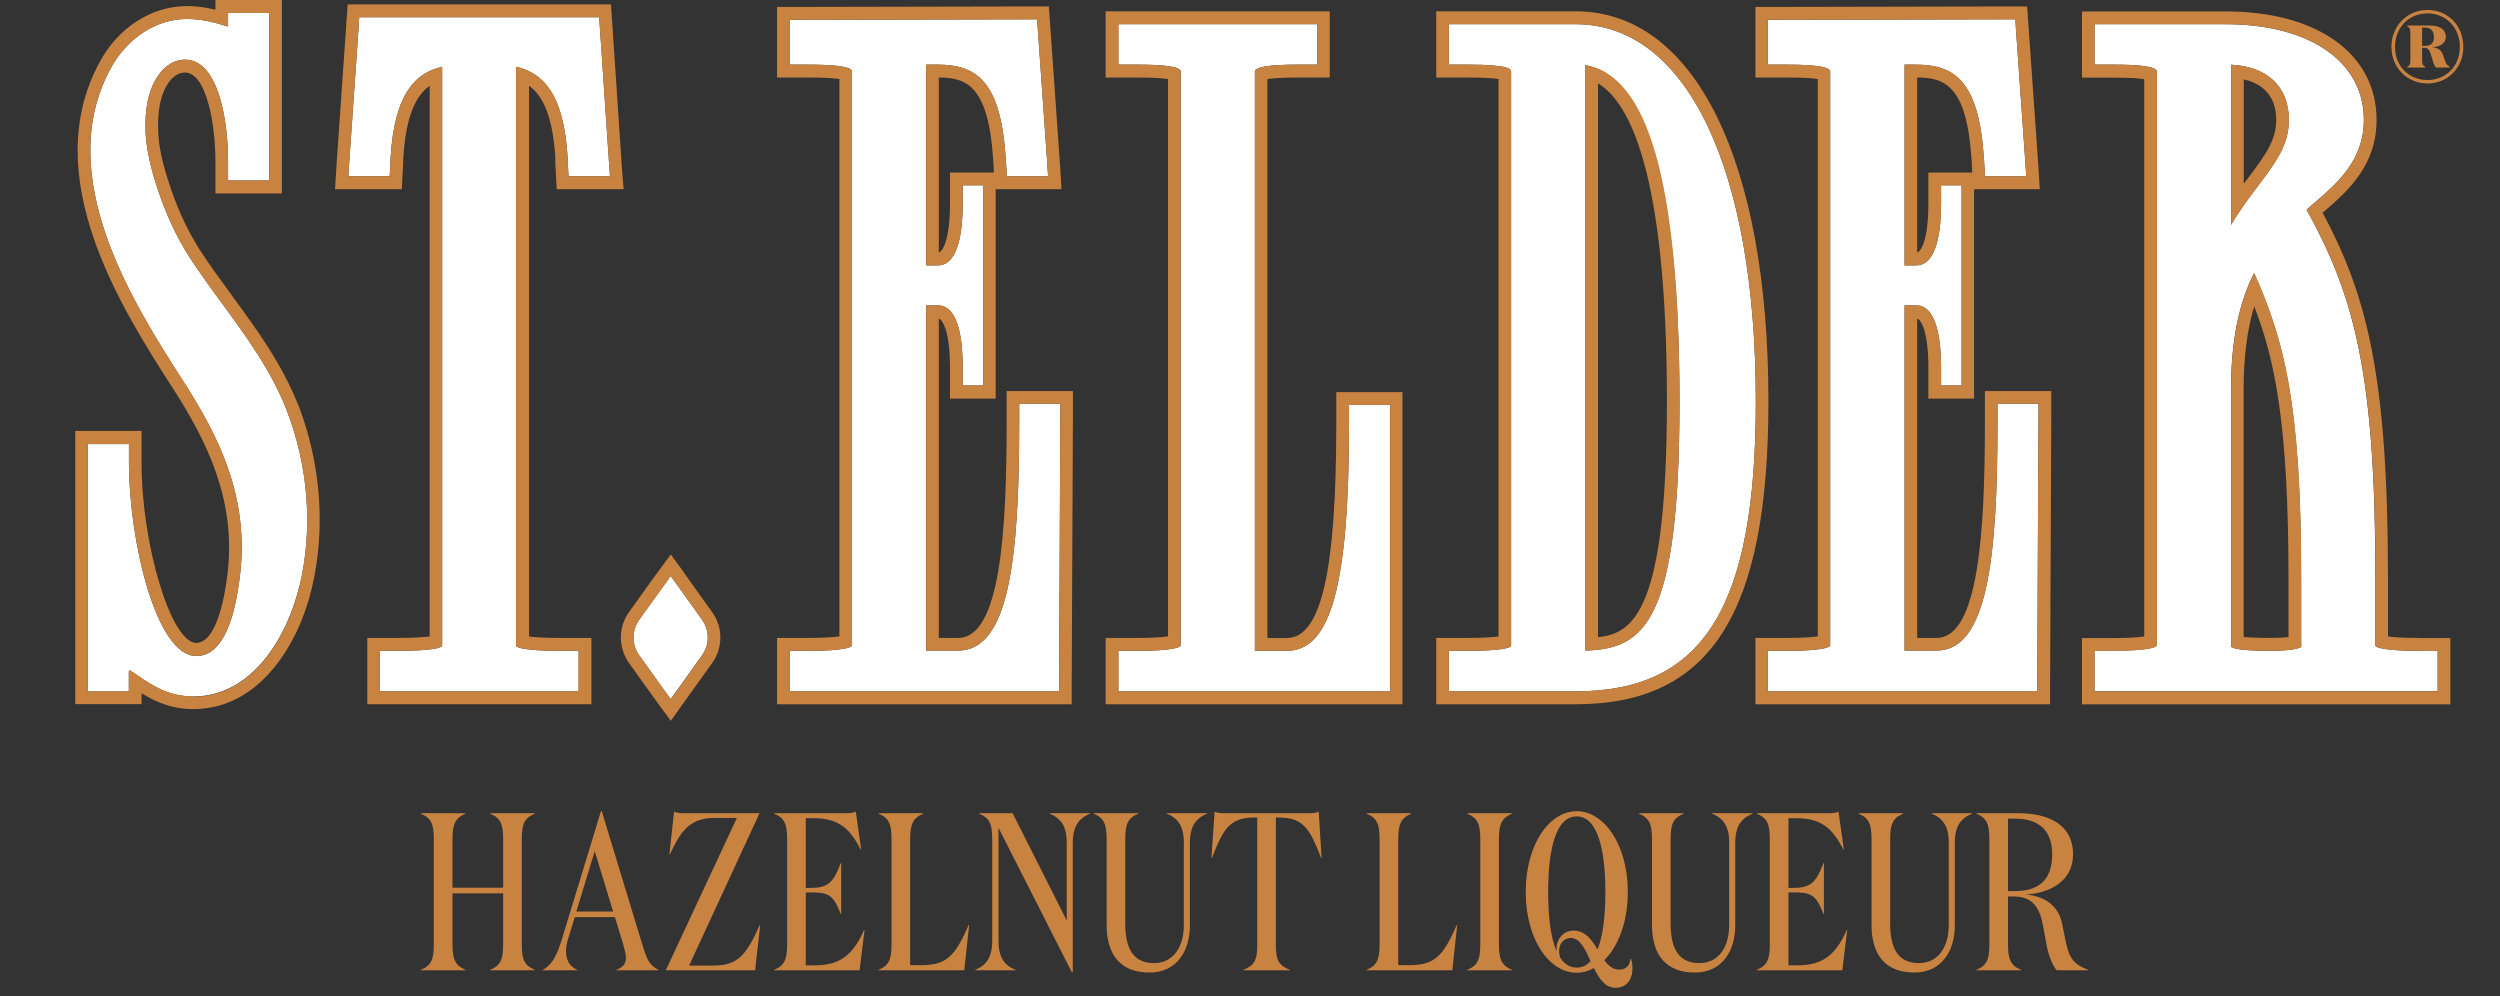 <svg xmlns="http://www.w3.org/2000/svg" width="251" height="100" viewBox="0 0 251 100" fill="none"><rect x="0" y="0" width="251" height="100" fill="#333333" stroke="none"/><path d="M30.067 58.795C28.848 63.926 25.335 69.924 19.385 69.924C16.888 69.924 15.215 68.775 13.984 67.932C13.649 67.713 13.195 67.371 12.968 67.285C12.957 67.322 12.933 67.419 12.933 67.529V69.423H8.822V44.588H12.944V46.457C12.944 54.19 15.645 65.868 19.707 65.868C21.99 65.868 23.471 63.119 24.105 57.708C25.025 49.865 21.93 43.782 18.453 38.358C13.494 30.638 5.214 17.738 11.104 6.878C12.753 3.824 15.681 1.906 18.752 1.906C20.269 1.906 21.428 2.248 22.276 2.48C22.503 2.554 22.707 2.627 22.898 2.664V1.308H27.032V18.116H22.898V16.247C22.898 15.441 22.862 12.644 22.169 10.14C21.404 7.391 20.197 5.986 18.548 5.986C16.601 5.986 14.605 8.21 14.605 12.448C14.605 12.729 14.617 13.023 14.617 13.303C14.677 14.647 14.988 16.284 15.573 18.178C16.457 21.073 17.628 23.65 19.026 25.825C20.066 27.413 21.201 28.988 22.324 30.503C24.714 33.777 27.211 37.161 28.788 41.192C30.963 46.824 31.441 53.09 30.079 58.819L30.067 58.795Z" fill="white"></path><path d="M56.21 65.342H58.098V69.41H38.132V65.342H40.032C43.604 65.342 44.274 65 44.381 64.878C44.381 64.865 44.393 64.829 44.393 64.743V6.706C41.896 7.268 39.59 9.149 39.207 15.929L39.184 16.65L39.124 17.7H34.977L35.049 16.528L36.005 2.76L36.065 1.734H60.153L60.225 2.76L61.157 16.528L61.241 17.7H57.083L57.023 16.65L56.999 15.929C56.629 9.162 54.31 7.268 51.813 6.706V64.865C51.956 65.012 52.626 65.342 56.186 65.342H56.21Z" fill="white"></path><path d="M204.66 40.557V41.657L204.541 68.312V69.411H177.489V65.343H179.389C182.962 65.343 183.631 64.989 183.75 64.842V7.184C183.75 6.72 182.281 6.488 179.389 6.488H177.489V1.992H178.6L201.303 1.943H202.342L202.402 2.969L203.358 16.529L203.43 17.702H199.296L199.236 16.676L199.188 15.943C198.698 8.063 196.189 6.488 192.341 6.488H191.218V26.644H192.401C194.564 26.644 194.886 22.783 194.886 20.475V18.606H196.942V38.701H194.886V36.832C194.886 34.535 194.564 30.663 192.401 30.663H191.218V65.319H194.432C199.511 65.319 200.55 56.169 200.55 42.414V40.533H204.672L204.66 40.557Z" fill="white"></path><path d="M106.454 40.557V41.657L106.335 68.312V69.411H79.283V65.343H81.183C84.756 65.343 85.413 64.989 85.544 64.842V7.184C85.544 6.72 84.075 6.488 81.183 6.488H79.283V1.992H80.394L103.085 1.943H104.124L104.196 2.969L105.152 16.529L105.224 17.702H101.077L101.03 16.676L100.982 15.943C100.48 8.063 97.983 6.488 94.112 6.488H92.988V26.644H94.183C96.346 26.644 96.656 22.783 96.656 20.475V18.606H98.712V38.701H96.656V36.832C96.656 34.535 96.358 30.663 94.183 30.663H92.988V65.319H96.203C101.293 65.319 102.332 56.169 102.332 42.414V40.533H106.454V40.557Z" fill="white"></path><path d="M139.552 40.666V69.41H112.285V65.342H114.185C117.758 65.342 118.415 64.988 118.546 64.841V7.183C118.546 6.718 117.077 6.486 114.185 6.486H112.285V2.431H132.251V6.486H130.351C127.46 6.486 125.99 6.718 125.99 7.183V65.342H129.192C133.625 65.342 135.442 58.733 135.442 42.535V40.654H139.564L139.552 40.666Z" fill="white"></path><path d="M158.204 2.431H145.467V6.486H147.355C151.716 6.486 151.716 6.999 151.716 7.183V64.743C151.716 64.817 151.716 64.865 151.704 64.878C151.608 65.012 150.927 65.342 147.355 65.342H145.467V69.41H158.204C171.037 69.41 176.282 60.969 176.282 40.3C176.282 16.943 169.352 2.431 158.204 2.431ZM159.172 65.33V6.547C165.349 7.525 168.623 19.117 168.623 40.287C168.623 62.581 165.074 65.134 159.172 65.317V65.33Z" fill="white"></path><path d="M242.848 65.342C239.299 65.342 238.63 65 238.487 64.865V58.061C238.487 37.453 236.36 29.721 231.581 21.047C231.736 20.901 231.903 20.779 232.035 20.644C234.663 18.421 237.328 16.137 237.328 12.02C237.328 6.181 231.879 2.431 223.444 2.431H210.288V6.486H212.176C215.079 6.486 216.537 6.718 216.537 7.183V64.743C216.537 64.804 216.525 64.829 216.525 64.829C216.406 64.988 215.749 65.33 212.176 65.33H210.288V69.397H244.736V65.33H242.836L242.848 65.342ZM224.005 6.499C227.637 6.67 229.8 8.71 229.8 12.032C229.8 14.549 228.498 16.283 226.694 18.678C225.845 19.802 224.889 21.06 223.993 22.587V6.499H224.005ZM231.043 64.743C231.043 64.902 231.031 64.963 231.031 64.963C230.995 64.975 230.565 65.342 227.924 65.342C224.853 65.342 224.148 65.085 224.005 64.927C224.005 64.927 223.993 64.878 223.993 64.743V39.066C223.993 34.302 224.758 30.454 226.311 27.412C229.251 34.057 231.031 40.263 231.031 58.061V64.743H231.043Z" fill="white"></path><path d="M70.465 65.818L68.243 68.933L67.335 70.192L66.426 68.933L64.192 65.818C63.403 64.743 63.403 63.277 64.192 62.19L66.426 59.087L67.335 57.829L68.243 59.087L70.465 62.19C71.254 63.277 71.254 64.743 70.465 65.818Z" fill="white"></path><path d="M29.947 40.691C28.322 36.55 25.813 33.129 23.388 29.819L23.328 29.721C22.288 28.304 21.105 26.704 20.078 25.116C18.752 23.051 17.628 20.584 16.78 17.786C16.23 16.039 15.932 14.512 15.884 13.242V12.839C15.872 12.704 15.872 12.582 15.872 12.448C15.872 9.089 17.258 7.281 18.548 7.281C19.564 7.281 20.365 8.368 20.95 10.493C21.583 12.814 21.631 15.49 21.631 16.259V19.423H28.299V0H21.631V0.977C20.855 0.782 19.91 0.611 18.752 0.611C15.215 0.611 11.857 2.773 9.993 6.254C3.744 17.798 12.287 31.101 17.401 39.054C20.735 44.27 23.71 50.133 22.85 57.548C22.312 62.007 21.177 64.548 19.707 64.548C17.186 64.548 14.211 54.727 14.211 46.432V43.268H7.556V70.693H14.211V69.593C15.454 70.375 17.127 71.194 19.397 71.194C26.064 71.194 29.971 64.67 31.298 59.088C32.719 53.126 32.23 46.591 29.959 40.678L29.947 40.691ZM19.385 69.911C16.887 69.911 15.215 68.763 13.984 67.92C13.649 67.7 13.195 67.358 12.968 67.272C12.956 67.309 12.932 67.407 12.932 67.516V69.41H8.822V44.575H12.944V46.444C12.944 54.177 15.645 65.855 19.707 65.855C21.99 65.855 23.471 63.107 24.105 57.695C25.025 49.852 21.93 43.769 18.453 38.345C13.494 30.637 5.214 17.737 11.104 6.877C12.753 3.824 15.681 1.906 18.752 1.906C20.269 1.906 21.428 2.248 22.276 2.48C22.503 2.553 22.706 2.626 22.898 2.663V1.307H27.032V18.116H22.898V16.247C22.898 15.441 22.862 12.643 22.169 10.139C21.404 7.391 20.197 5.986 18.548 5.986C16.601 5.986 14.605 8.209 14.605 12.448C14.605 12.729 14.617 13.022 14.617 13.303C14.677 14.647 14.988 16.284 15.573 18.177C16.457 21.072 17.628 23.65 19.026 25.824C20.066 27.412 21.201 28.988 22.324 30.503C24.714 33.777 27.211 37.16 28.788 41.191C30.963 46.823 31.441 53.09 30.079 58.819C28.86 63.95 25.347 69.947 19.397 69.947L19.385 69.911Z" fill="#C98341"></path><path d="M55.745 16.002L55.769 16.711L55.828 17.761L55.9 18.995H62.615L62.496 17.603L62.412 16.442L61.492 2.675L61.42 1.637L61.337 0.439H34.906L34.823 1.637L34.751 2.663L33.795 16.442L33.723 17.615L33.64 18.995H40.343L40.403 17.761L40.462 16.723L40.486 15.978C40.737 11.446 41.872 9.504 43.139 8.612V63.9C42.625 63.961 41.681 64.047 40.044 64.047H36.878V70.704H59.377V64.047H56.223C54.574 64.047 53.642 63.974 53.116 63.9V8.612C54.383 9.504 55.506 11.446 55.769 16.002H55.745ZM58.099 69.41H38.132V65.342H40.032C43.605 65.342 44.274 65 44.382 64.878C44.382 64.865 44.393 64.829 44.393 64.743V6.706C41.896 7.268 39.59 9.149 39.208 15.929L39.184 16.65L39.124 17.7H34.978L35.05 16.528L36.005 2.76L36.065 1.734H60.154L60.225 2.76L61.157 16.528L61.241 17.7H57.083L57.023 16.65L56.999 15.929C56.629 9.162 54.311 7.268 51.813 6.706V64.865C51.957 65.012 52.626 65.342 56.187 65.342H58.075V69.41H58.099Z" fill="#C98341"></path><path d="M199.283 39.261V42.438C199.283 53.126 198.698 64.047 194.432 64.047H192.484V31.993C192.95 32.14 193.607 33.508 193.607 36.855V40.019H198.196V18.995H204.791L204.708 17.615L204.636 16.455L203.68 2.871L203.608 1.845L203.525 0.647H201.326L178.624 0.696H176.246V7.781H179.412C181.121 7.781 182.029 7.855 182.507 7.94V63.889C181.993 63.962 181.061 64.047 179.412 64.047H176.246V70.705H205.831V68.311L205.95 41.656V39.261H199.295H199.283ZM204.66 41.656L204.54 68.311V69.41H177.489V65.342H179.389C182.961 65.342 183.63 64.988 183.75 64.841V7.183C183.75 6.719 182.28 6.487 179.389 6.487H177.489V1.991H178.6L201.302 1.942H202.342L202.402 2.968L203.358 16.528L203.429 17.701H199.295L199.235 16.674L199.187 15.942C198.698 8.062 196.188 6.487 192.341 6.487H191.218V26.643H192.401C194.563 26.643 194.886 22.782 194.886 20.474V18.605H196.941V38.7H194.886V36.831C194.886 34.534 194.563 30.662 192.401 30.662H191.218V65.318H194.432C199.51 65.318 200.55 56.168 200.55 42.413V40.532H204.672V41.631L204.66 41.656ZM193.607 17.322V20.486C193.607 23.845 192.95 25.201 192.484 25.348V7.781C195.197 7.794 197.467 8.527 197.945 16.027L197.981 16.748L198.016 17.322H193.607Z" fill="#C98341"></path><path d="M101.066 39.261V42.438C101.066 53.126 100.48 64.047 96.202 64.047H94.255V31.993C94.721 32.14 95.378 33.508 95.378 36.855V40.019H99.966V18.995H106.574L106.49 17.615L106.418 16.455L105.463 2.871L105.391 1.845L105.307 0.647H103.085L80.382 0.696H78.017V7.781H81.183C82.892 7.781 83.8 7.855 84.278 7.94V63.889C83.764 63.962 82.82 64.047 81.183 64.047H78.017V70.705H107.601V68.311L107.721 41.656V39.261H101.066ZM106.454 41.656L106.335 68.311V69.41H79.283V65.342H81.183C84.756 65.342 85.413 64.988 85.544 64.841V7.183C85.544 6.719 84.075 6.487 81.183 6.487H79.283V1.991H80.394L103.085 1.942H104.124L104.196 2.968L105.152 16.528L105.224 17.701H101.077L101.03 16.674L100.982 15.942C100.48 8.062 97.983 6.487 94.111 6.487H92.988V26.643H94.183C96.346 26.643 96.656 22.782 96.656 20.474V18.605H98.712V38.7H96.656V36.831C96.656 34.534 96.358 30.662 94.183 30.662H92.988V65.318H96.202C101.293 65.318 102.332 56.168 102.332 42.413V40.532H106.454V41.631V41.656ZM95.378 17.322V20.486C95.378 23.845 94.721 25.201 94.255 25.348V7.781C96.979 7.794 99.237 8.527 99.715 16.027L99.763 16.748L99.787 17.322H95.378Z" fill="#C98341"></path><path d="M134.163 39.372V42.548C134.163 57.427 132.634 64.06 129.181 64.06H127.245V7.941C127.711 7.868 128.631 7.782 130.34 7.782H133.506V1.137H111.007V7.782H114.173C115.882 7.782 116.79 7.855 117.268 7.941V63.889C116.754 63.962 115.81 64.048 114.173 64.048H111.007V70.706H140.807V39.372H134.151H134.163ZM139.552 69.411H112.285V65.343H114.185C117.758 65.343 118.415 64.989 118.546 64.842V7.184C118.546 6.719 117.077 6.487 114.185 6.487H112.285V2.432H132.251V6.487H130.352C127.46 6.487 125.99 6.719 125.99 7.184V65.343H129.193C133.626 65.343 135.442 58.734 135.442 42.536V40.655H139.564V69.398L139.552 69.411Z" fill="#C98341"></path><path d="M158.204 1.137H144.2V7.782H147.355C149.063 7.782 149.971 7.855 150.449 7.941V63.901C149.936 63.962 148.992 64.048 147.355 64.048H144.2V70.706H158.204C171.754 70.706 177.549 61.617 177.549 40.3C177.549 16.15 170.141 1.137 158.204 1.137ZM158.204 69.411H145.467V65.343H147.355C150.927 65.343 151.596 65.001 151.704 64.879C151.716 64.866 151.716 64.83 151.716 64.744V7.184C151.716 7 151.716 6.487 147.355 6.487H145.467V2.432H158.204C169.352 2.432 176.282 16.932 176.282 40.3C176.282 60.969 171.037 69.411 158.204 69.411Z" fill="#C98341"></path><path d="M159.172 6.547V65.329C165.074 65.146 168.623 62.593 168.623 40.299C168.623 18.005 165.361 7.524 159.172 6.559V6.547ZM160.438 63.973V8.379C163.509 10.187 167.357 17.089 167.357 40.299C167.357 61.261 164.023 63.619 160.438 63.973Z" fill="#C98341"></path><path d="M226.323 27.412C224.77 30.454 224.005 34.302 224.005 39.066V64.743C224.005 64.878 224.017 64.927 224.017 64.927C224.16 65.085 224.865 65.342 227.936 65.342C230.565 65.342 231.007 64.976 231.043 64.963C231.043 64.963 231.055 64.902 231.055 64.743V58.061C231.055 40.251 229.274 34.057 226.335 27.412H226.323ZM229.776 63.962C229.394 64.01 228.796 64.047 227.924 64.047C226.562 64.047 225.749 63.998 225.259 63.949V39.078C225.259 35.853 225.618 33.105 226.323 30.759C228.39 36.073 229.764 42.547 229.764 58.074V63.962H229.776Z" fill="#C98341"></path><path d="M242.848 64.047C241.211 64.047 240.279 63.974 239.753 63.901V58.062C239.753 37.722 237.638 29.684 233.193 21.353C235.786 19.154 238.606 16.589 238.606 12.033C238.606 5.412 232.668 1.148 223.455 1.148H209.033V7.794H212.188C213.908 7.794 214.804 7.867 215.282 7.953V63.901C214.781 63.974 213.848 64.06 212.188 64.06H209.033V70.717H246.014V64.06H242.848V64.047ZM244.748 69.41H210.3V65.342H212.188C215.76 65.342 216.417 64.988 216.537 64.841C216.537 64.841 216.549 64.817 216.549 64.756V7.183C216.549 6.719 215.091 6.487 212.188 6.487H210.3V2.431H223.455C231.891 2.431 237.34 6.181 237.34 12.021C237.34 16.137 234.675 18.422 232.046 20.645C231.903 20.779 231.748 20.901 231.592 21.048C236.372 29.709 238.499 37.454 238.499 58.062V64.866C238.642 65.012 239.311 65.342 242.86 65.342H244.76V69.41H244.748Z" fill="#C98341"></path><path d="M224.005 6.499V22.587C224.901 21.06 225.857 19.802 226.705 18.678C228.51 16.284 229.812 14.549 229.812 12.033C229.812 8.722 227.649 6.67 224.017 6.499H224.005ZM225.654 17.945C225.522 18.116 225.403 18.287 225.271 18.446V7.965C226.825 8.331 228.533 9.333 228.533 12.033C228.533 14.109 227.41 15.612 225.702 17.884L225.654 17.945Z" fill="#C98341"></path><path d="M71.481 61.434L69.259 58.331L68.363 57.061L67.347 55.668L66.319 57.061L65.399 58.319L63.165 61.434C62.054 62.973 62.054 65.05 63.177 66.601L65.399 69.704L66.319 70.974L67.347 72.367L68.363 70.95L69.259 69.692L71.493 66.577C72.604 65.037 72.604 62.961 71.481 61.422V61.434ZM68.255 68.947L67.347 70.205L66.439 68.947L64.204 65.832C63.416 64.757 63.416 63.291 64.204 62.203L66.439 59.101L67.347 57.842L68.255 59.101L70.478 62.203C71.266 63.291 71.266 64.757 70.478 65.832L68.255 68.947Z" fill="#C98341"></path><path d="M243.721 8.379C241.714 8.379 240.101 6.828 240.101 4.702C240.101 2.577 241.702 1.001 243.721 1.001C245.74 1.001 247.318 2.552 247.318 4.702C247.318 6.852 245.716 8.379 243.721 8.379ZM243.721 1.343C241.893 1.343 240.459 2.723 240.459 4.702C240.459 6.681 241.893 8.037 243.721 8.037C245.549 8.037 246.971 6.657 246.971 4.702C246.971 2.748 245.549 1.343 243.721 1.343ZM243.96 2.565C244.832 2.565 245.561 2.882 245.561 3.701C245.561 4.434 244.82 4.739 244.139 4.739C244.773 4.776 245.131 5.057 245.286 5.533L245.454 6.022C245.597 6.461 245.693 6.547 245.955 6.706V6.779H244.569C244.438 6.632 244.33 6.4 244.259 6.119L244.056 5.46C243.948 5.081 243.793 4.8 243.41 4.8H243.183V6.022C243.183 6.413 243.219 6.547 243.494 6.706V6.779H241.69V6.706C241.965 6.559 242 6.425 242 6.022V3.322C242 2.931 241.965 2.797 241.69 2.638V2.565H243.96ZM243.183 4.605H243.482C244.02 4.605 244.366 4.385 244.366 3.713C244.366 3.09 244.032 2.772 243.482 2.772H243.183V4.605Z" fill="#C98341"></path><path d="M43.557 94.759V84.306C43.557 82.819 43.354 82.144 42.25 81.693V81.648H46.733V81.693C45.652 82.144 45.426 82.819 45.426 84.306V89.127H50.517V84.306C50.517 82.819 50.315 82.144 49.211 81.693V81.648H53.694V81.693C52.59 82.144 52.387 82.819 52.387 84.306V94.759C52.387 96.246 52.59 96.921 53.694 97.372V97.417H49.211V97.372C50.315 96.921 50.517 96.246 50.517 94.759V89.69H45.426V94.759C45.426 96.246 45.652 96.921 46.733 97.372V97.417H42.25V97.372C43.354 96.921 43.557 96.246 43.557 94.759ZM59.711 85.455L57.863 91.515H61.558L59.711 85.455ZM57.953 97.372V97.417H54.484V97.372C55.43 96.899 55.904 95.93 56.399 94.353L60.341 81.423H60.409L64.509 94.894C64.982 96.426 65.185 96.876 66.108 97.372V97.417H61.896V97.372C62.572 97.102 62.842 96.741 62.842 96.178C62.842 95.818 62.729 95.39 62.572 94.826L61.738 92.078H57.706L57.03 94.286C56.895 94.714 56.827 95.142 56.827 95.502C56.827 96.358 57.165 97.034 57.953 97.372ZM75.809 97.417H66.866V97.372L73.984 82.121H71.664C69.141 82.121 68.24 83.675 67.249 85.793H67.204L67.677 81.49C67.924 81.626 68.353 81.648 68.713 81.648H76.237V81.693L69.186 96.944H71.596C74.097 96.944 74.93 95.885 76.282 92.867H76.327L75.809 97.417ZM77.722 81.648H84.863C85.246 81.648 85.674 81.626 85.922 81.49L86.463 85.297H86.418C85.314 83.157 84.188 82.144 81.665 82.144H80.899V89.15H81.237C83.061 89.15 83.624 88.744 84.413 86.649H84.458V91.763H84.413C83.624 89.69 83.061 89.6 81.237 89.6H80.899V96.921H81.8C84.323 96.921 85.652 95.885 86.756 93.362H86.801L86.305 97.417H77.722V97.372C78.826 96.921 79.029 96.246 79.029 94.759V84.306C79.029 82.819 78.826 82.144 77.722 81.693V81.648ZM88.204 81.648H92.687V81.693C91.606 82.144 91.381 82.819 91.381 84.306V96.899H92.575C95.098 96.899 95.931 95.885 97.26 92.867H97.305L96.81 97.417H88.204V97.372C89.308 96.921 89.511 96.246 89.511 94.759V84.306C89.511 82.819 89.308 82.144 88.204 81.693V81.648ZM109.441 81.693C108.337 82.144 107.706 82.909 107.706 84.644V97.62H107.616L100.25 83.112V94.489C100.25 96.156 100.881 96.944 101.962 97.372V97.417H97.907V97.372C99.011 96.921 99.619 96.156 99.619 94.421V84.306C99.619 82.819 99.416 82.144 98.313 81.693V81.648H101.669L107.098 92.416V84.577C107.098 82.909 106.467 82.121 105.386 81.693V81.648H109.441V81.693ZM119.464 84.644V92.934C119.464 95.48 118.135 97.642 115.41 97.642C112.481 97.642 111.107 95.84 111.107 92.867V84.306C111.107 82.819 110.904 82.144 109.8 81.693V81.648H114.283V81.693C113.179 82.144 112.977 82.819 112.977 84.306V92.709C112.977 94.939 113.585 96.696 115.86 96.696C117.775 96.696 118.856 95.119 118.856 92.867V84.577C118.856 82.909 118.226 82.121 117.144 81.693V81.648H121.199V81.693C120.095 82.144 119.464 82.909 119.464 84.644ZM122.982 81.648H131.34C131.723 81.648 132.151 81.626 132.399 81.49L132.692 86.153H132.647C131.52 83.27 130.912 82.076 128.366 82.076H128.096V94.939C128.096 96.426 128.411 96.944 129.515 97.372V97.417H124.83V97.372C125.911 96.944 126.226 96.426 126.226 94.939V82.076H125.979C123.41 82.076 122.802 83.27 121.676 86.153H121.631L121.946 81.49C122.194 81.626 122.599 81.648 122.982 81.648ZM137.205 81.648H141.688V81.693C140.607 82.144 140.382 82.819 140.382 84.306V96.899H141.576C144.099 96.899 144.932 95.885 146.261 92.867H146.306L145.811 97.417H137.205V97.372C138.309 96.921 138.512 96.246 138.512 94.759V84.306C138.512 82.819 138.309 82.144 137.205 81.693V81.648ZM150.49 94.759C150.49 96.246 150.715 96.921 151.796 97.372V97.417H147.313V97.372C148.417 96.921 148.62 96.246 148.62 94.759V84.306C148.62 82.819 148.417 82.144 147.313 81.693V81.648H151.796V81.693C150.715 82.144 150.49 82.819 150.49 84.306V94.759ZM162.193 99.174C161.157 99.174 160.548 98.251 160.03 97.192C159.49 97.507 158.904 97.665 158.296 97.665C155.525 97.665 153.182 94.286 153.182 89.555C153.182 84.824 155.525 81.445 158.296 81.445C161.067 81.445 163.432 84.824 163.432 89.555C163.432 92.551 162.486 95.007 161.067 96.403C161.472 96.944 161.923 97.349 162.576 97.349C163.139 97.349 163.635 97.057 163.68 96.291H163.77C164.175 97.845 163.612 99.174 162.193 99.174ZM155.435 89.555C155.435 92.01 155.683 94.151 156.291 95.525C156.156 94.353 156.944 93.43 157.98 93.43C159.174 93.43 159.805 94.353 160.391 95.322C160.954 93.948 161.179 91.898 161.179 89.555C161.179 85.275 160.391 81.963 158.296 81.963C156.201 81.963 155.435 85.275 155.435 89.555ZM158.296 97.147C158.859 97.147 159.332 96.921 159.692 96.493C159.152 95.299 158.634 94.173 157.71 94.173C156.967 94.173 156.246 94.916 156.651 96.156C157.057 96.786 157.597 97.147 158.296 97.147ZM174.218 84.644V92.934C174.218 95.48 172.889 97.642 170.163 97.642C167.234 97.642 165.86 95.84 165.86 92.867V84.306C165.86 82.819 165.657 82.144 164.554 81.693V81.648H169.036V81.693C167.933 82.144 167.73 82.819 167.73 84.306V92.709C167.73 94.939 168.338 96.696 170.613 96.696C172.528 96.696 173.609 95.119 173.609 92.867V84.577C173.609 82.909 172.979 82.121 171.897 81.693V81.648H175.952V81.693C174.848 82.144 174.218 82.909 174.218 84.644ZM176.384 81.648H183.525C183.908 81.648 184.336 81.626 184.584 81.49L185.124 85.297H185.079C183.976 83.157 182.849 82.144 180.326 82.144H179.56V89.15H179.898C181.723 89.15 182.286 88.744 183.074 86.649H183.12V91.763H183.074C182.286 89.69 181.723 89.6 179.898 89.6H179.56V96.921H180.461C182.984 96.921 184.313 95.885 185.417 93.362H185.462L184.967 97.417H176.384V97.372C177.488 96.921 177.69 96.246 177.69 94.759V84.306C177.69 82.819 177.488 82.144 176.384 81.693V81.648ZM196.26 84.644V92.934C196.26 95.48 194.931 97.642 192.205 97.642C189.276 97.642 187.902 95.84 187.902 92.867V84.306C187.902 82.819 187.7 82.144 186.596 81.693V81.648H191.079V81.693C189.975 82.144 189.772 82.819 189.772 84.306V92.709C189.772 94.939 190.38 96.696 192.656 96.696C194.57 96.696 195.652 95.119 195.652 92.867V84.577C195.652 82.909 195.021 82.121 193.94 81.693V81.648H197.994V81.693C196.891 82.144 196.26 82.909 196.26 84.644ZM201.602 82.189V89.465H202.278C204.441 89.465 206.04 88.586 206.04 85.77C206.04 83.315 204.644 82.189 202.278 82.189H201.602ZM198.426 81.648H202.639C205.59 81.648 208.135 82.729 208.135 85.793C208.135 88.541 205.657 89.713 203.36 89.803C205.455 89.983 206.671 91.042 207.031 92.709L207.414 94.601C207.752 96.246 208.293 96.876 209.667 97.372V97.417H206.491C206.108 96.966 205.702 96.043 205.5 94.984L205.139 93.024C204.824 91.29 204.193 90.006 202.188 90.006H201.602V94.759C201.602 96.246 201.828 96.921 202.909 97.372V97.417H198.426V97.372C199.53 96.921 199.733 96.246 199.733 94.759V84.306C199.733 82.819 199.53 82.144 198.426 81.693V81.648Z" fill="#C98341"></path></svg>